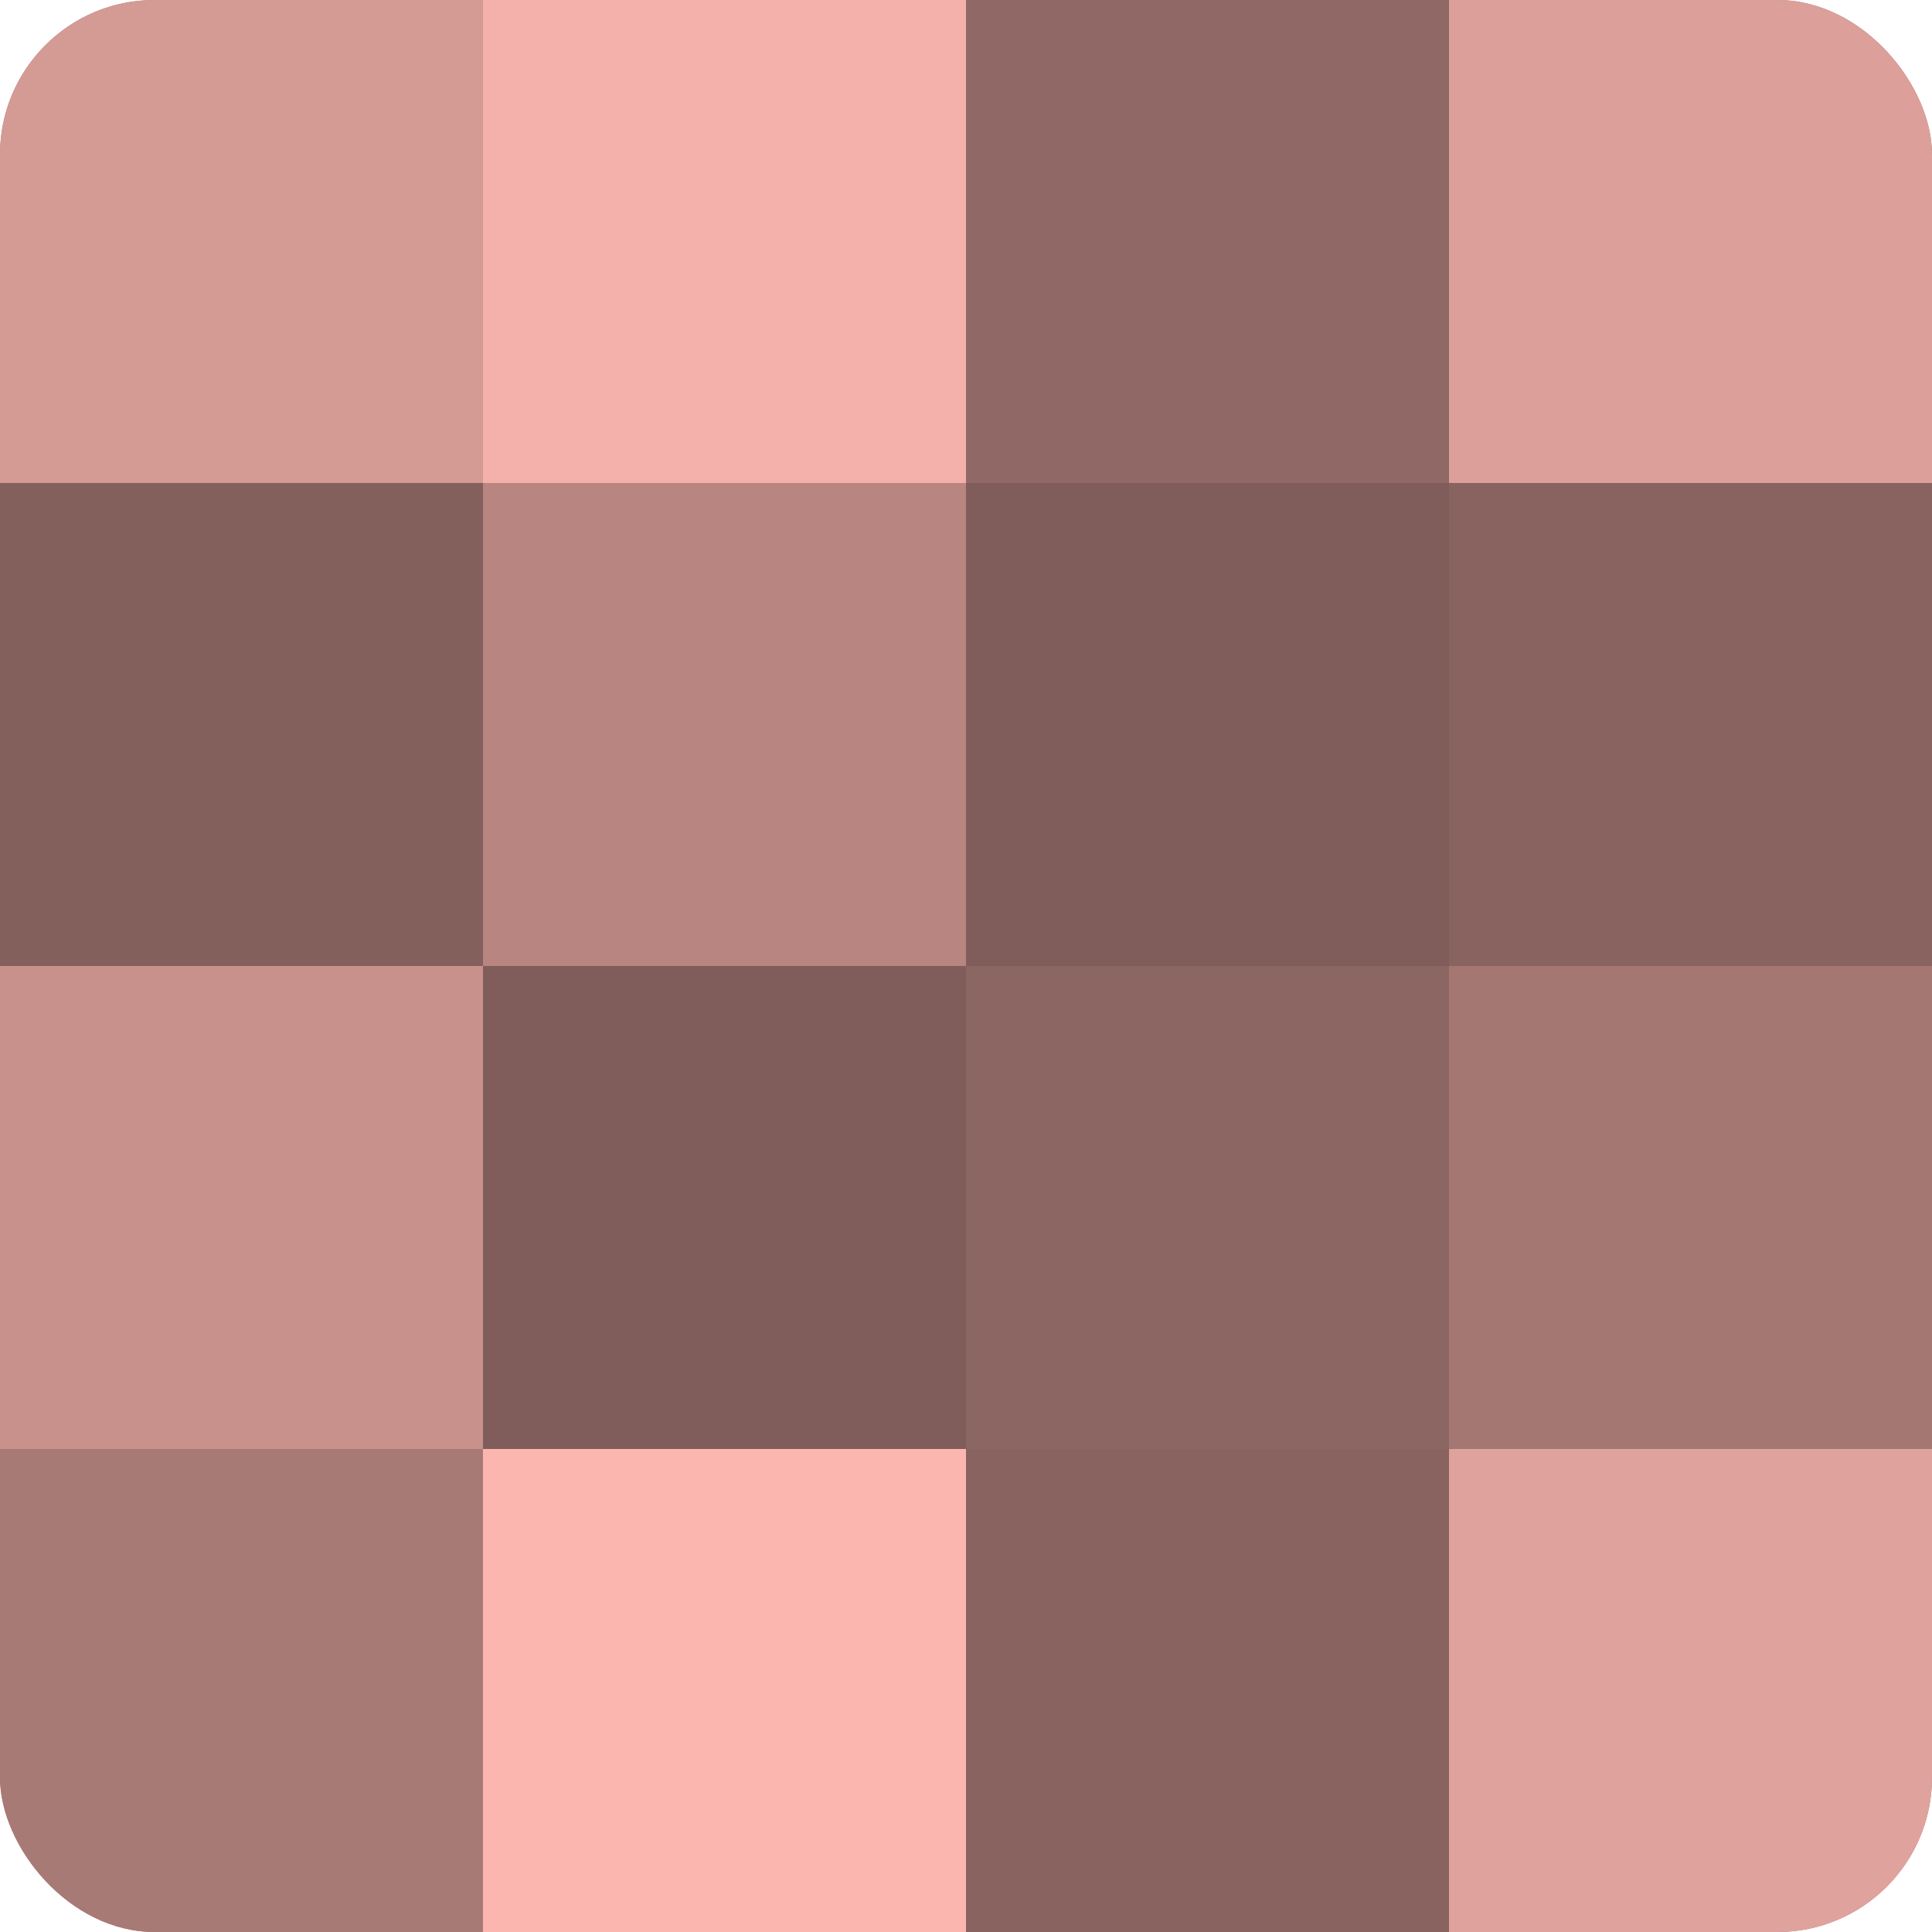 <?xml version="1.0" encoding="UTF-8"?>
<svg xmlns="http://www.w3.org/2000/svg" width="60" height="60" viewBox="0 0 100 100" preserveAspectRatio="xMidYMid meet"><defs><clipPath id="c" width="100" height="100"><rect width="100" height="100" rx="8" ry="8"/></clipPath></defs><g clip-path="url(#c)"><rect width="100" height="100" fill="#a07470"/><rect width="25" height="25" fill="#d49a94"/><rect y="25" width="25" height="25" fill="#84605d"/><rect y="50" width="25" height="25" fill="#c8918c"/><rect y="75" width="25" height="25" fill="#a87a76"/><rect x="25" width="25" height="25" fill="#f4b1ab"/><rect x="25" y="25" width="25" height="25" fill="#b88581"/><rect x="25" y="50" width="25" height="25" fill="#805d5a"/><rect x="25" y="75" width="25" height="25" fill="#fcb6b0"/><rect x="50" width="25" height="25" fill="#906865"/><rect x="50" y="25" width="25" height="25" fill="#805d5a"/><rect x="50" y="50" width="25" height="25" fill="#8c6662"/><rect x="50" y="75" width="25" height="25" fill="#88635f"/><rect x="75" width="25" height="25" fill="#dc9f9a"/><rect x="75" y="25" width="25" height="25" fill="#88635f"/><rect x="75" y="50" width="25" height="25" fill="#a47773"/><rect x="75" y="75" width="25" height="25" fill="#e0a29d"/></g></svg>
